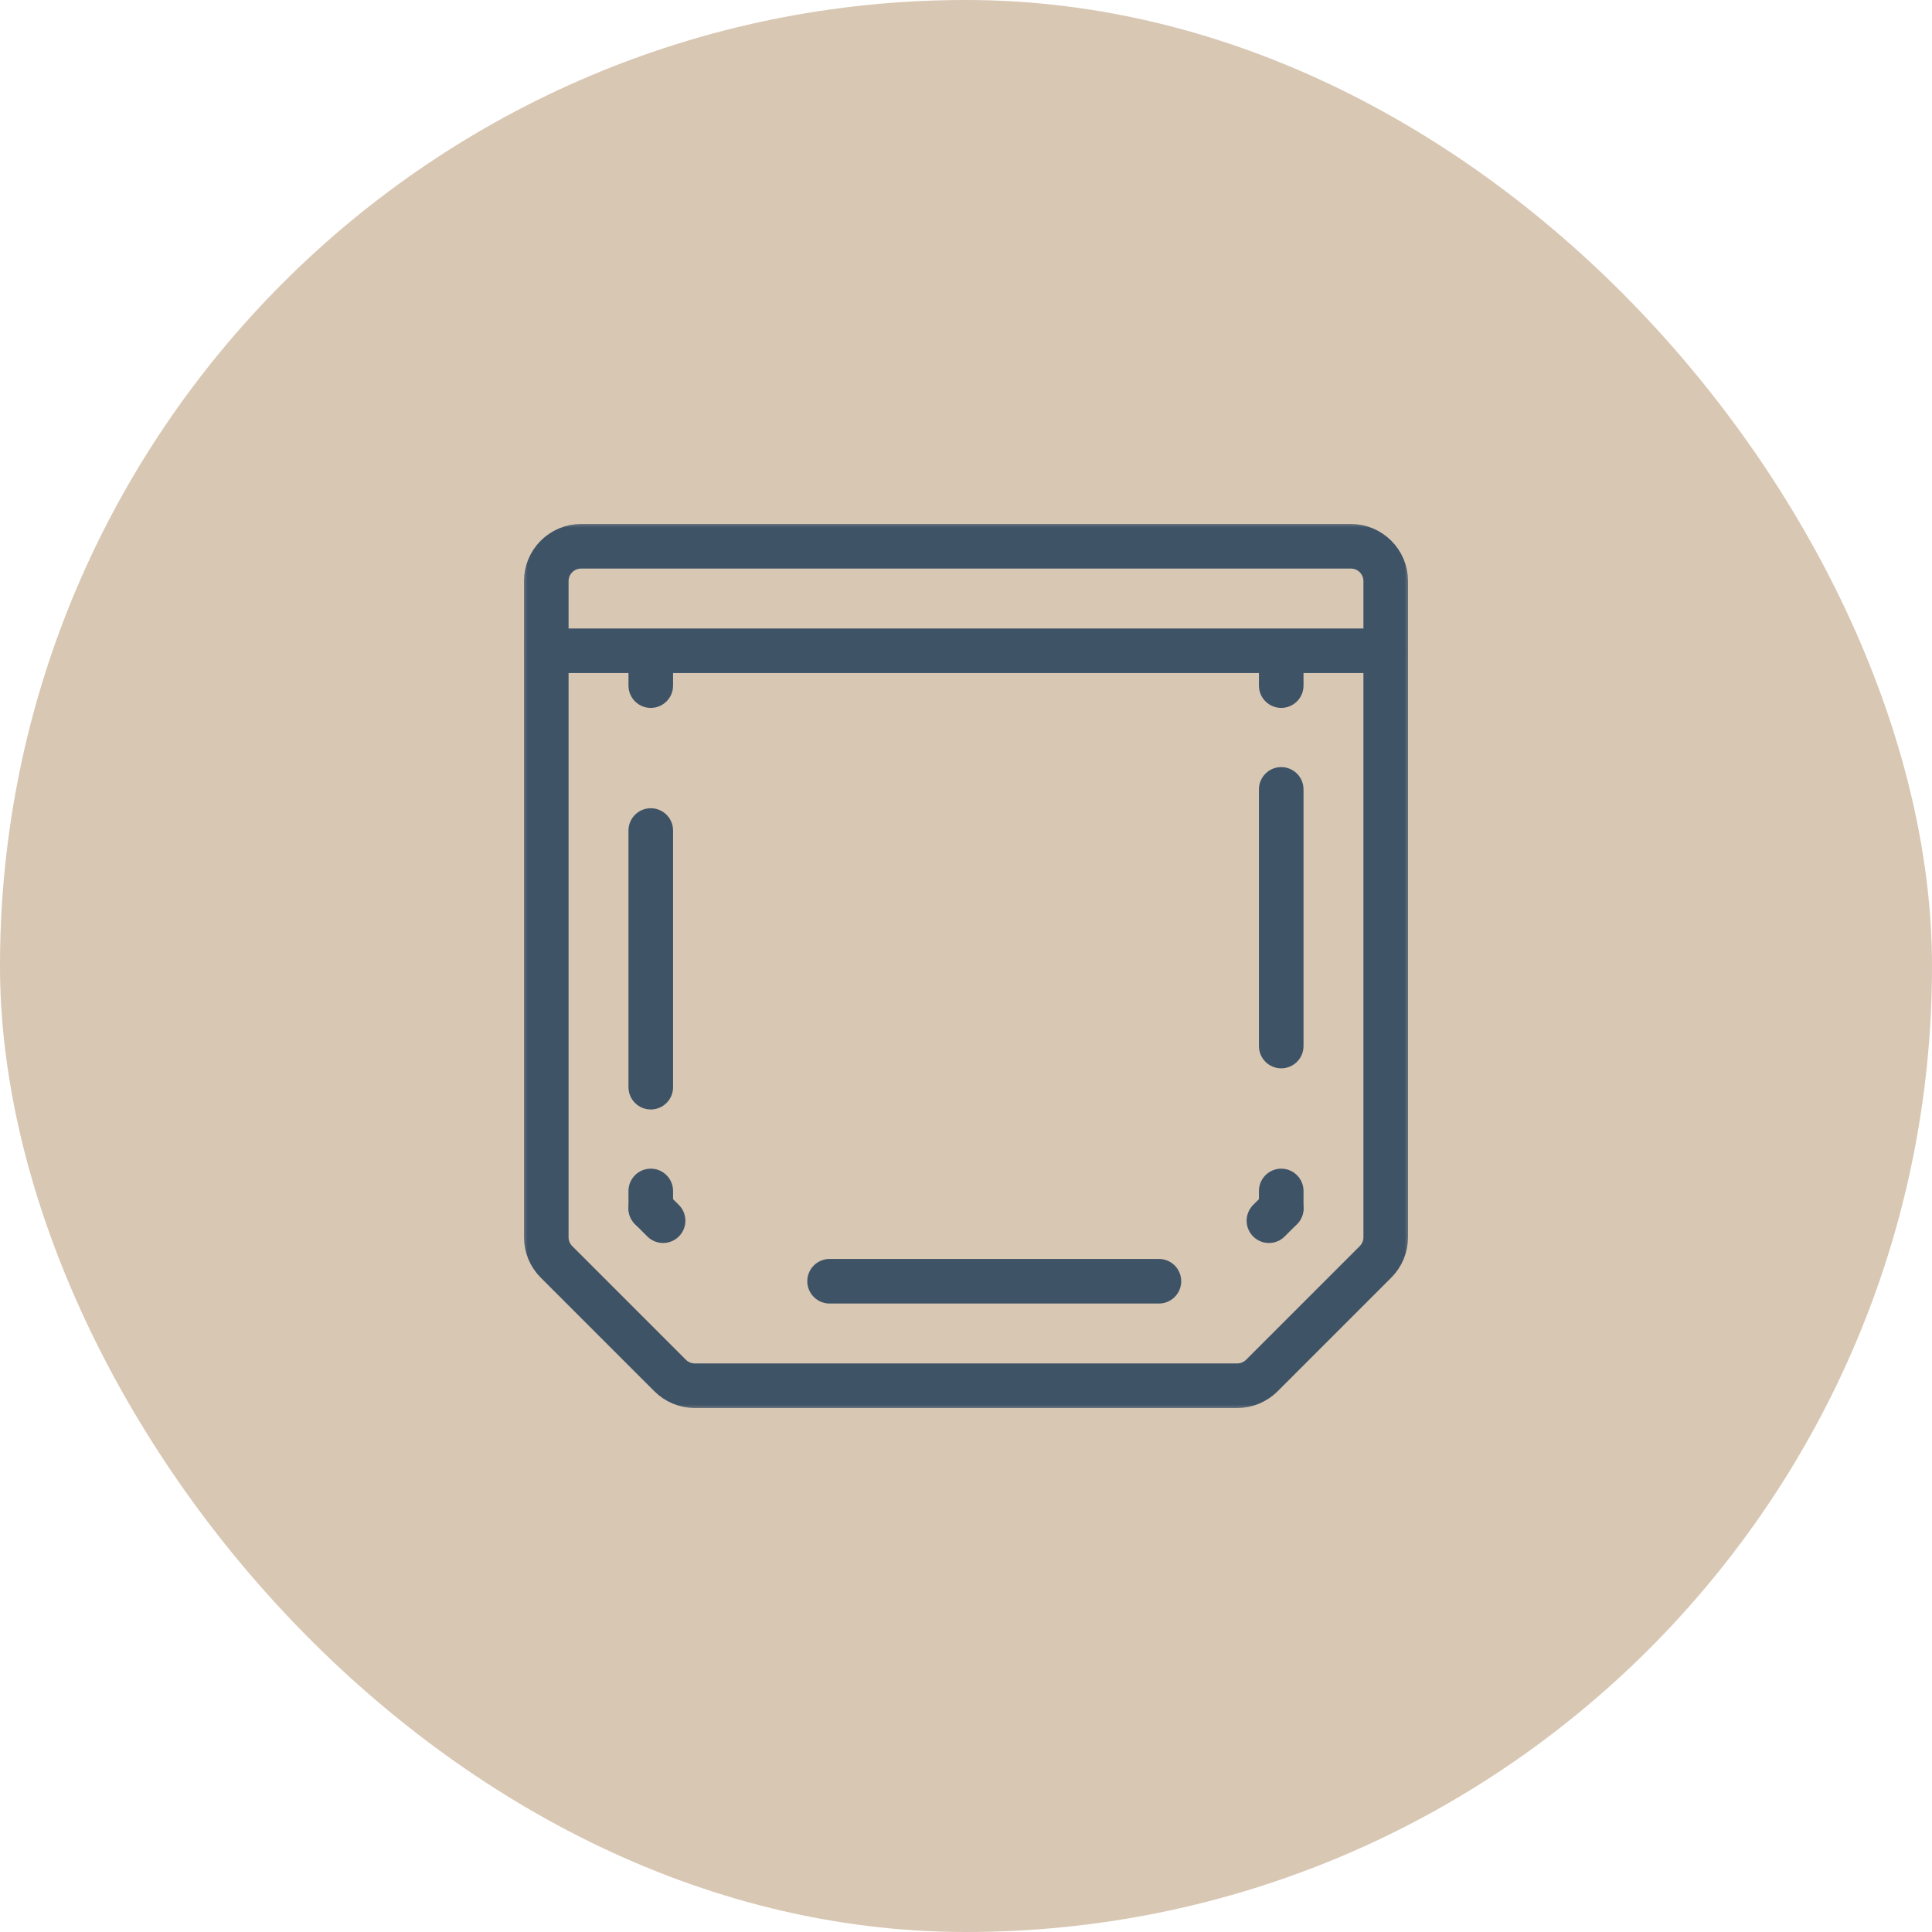 <svg xmlns="http://www.w3.org/2000/svg" fill="none" viewBox="0 0 130 130" height="130" width="130">
<rect fill="#D8C7B3" rx="65" height="130" width="130"></rect>
<mask height="60" width="60" y="35" x="35" maskUnits="userSpaceOnUse" style="mask-type:luminance" id="mask0_332_99">
<path stroke-width="3" stroke="white" fill="white" d="M93.5 93.5V36.5H36.5V93.5H93.5Z"></path>
</mask>
<g mask="url(#mask0_332_99)">
<path stroke-linejoin="round" stroke-linecap="round" stroke-miterlimit="10" stroke-width="3" stroke="#3F5367" d="M83.251 93.242H46.749C46.128 93.242 45.532 92.995 45.092 92.556L37.444 84.908C37.005 84.469 36.758 83.872 36.758 83.251V39.102C36.758 37.807 37.807 36.758 39.102 36.758H90.898C92.193 36.758 93.242 37.807 93.242 39.102V83.251C93.242 83.872 92.995 84.469 92.556 84.908L84.908 92.556C84.469 92.995 83.872 93.242 83.251 93.242Z"></path>
<path stroke-linejoin="round" stroke-linecap="round" stroke-width="3" stroke="#3F5367" d="M86.211 81.309L85.383 82.138"></path>
<path stroke-dasharray="22.16 77.55" stroke-linejoin="round" stroke-linecap="round" stroke-width="3" stroke="#3F5367" d="M77.981 86.211H48.69L47.83 85.351"></path>
<path stroke-linejoin="round" stroke-linecap="round" stroke-width="3" stroke="#3F5367" d="M44.618 82.138L43.789 81.309"></path>
<path stroke-linejoin="round" stroke-linecap="round" stroke-width="3" stroke="#3F5367" d="M86.211 44.961V46.133"></path>
<path stroke-dasharray="17.27 59.59" stroke-linejoin="round" stroke-linecap="round" stroke-width="3" stroke="#3F5367" d="M86.211 53.116V76.646"></path>
<path stroke-linejoin="round" stroke-linecap="round" stroke-width="3" stroke="#3F5367" d="M86.211 80.137V81.309"></path>
<path stroke-linejoin="round" stroke-linecap="round" stroke-width="3" stroke="#3F5367" d="M43.789 81.309V80.137"></path>
<path stroke-dasharray="17.27 59.59" stroke-linejoin="round" stroke-linecap="round" stroke-width="3" stroke="#3F5367" d="M43.789 73.154V49.624"></path>
<path stroke-linejoin="round" stroke-linecap="round" stroke-width="3" stroke="#3F5367" d="M43.789 46.133V44.961"></path>
<path stroke-linejoin="round" stroke-linecap="round" stroke-miterlimit="10" stroke-width="3" stroke="#3F5367" d="M36.758 43.789H93.242"></path>
</g>
</svg>
